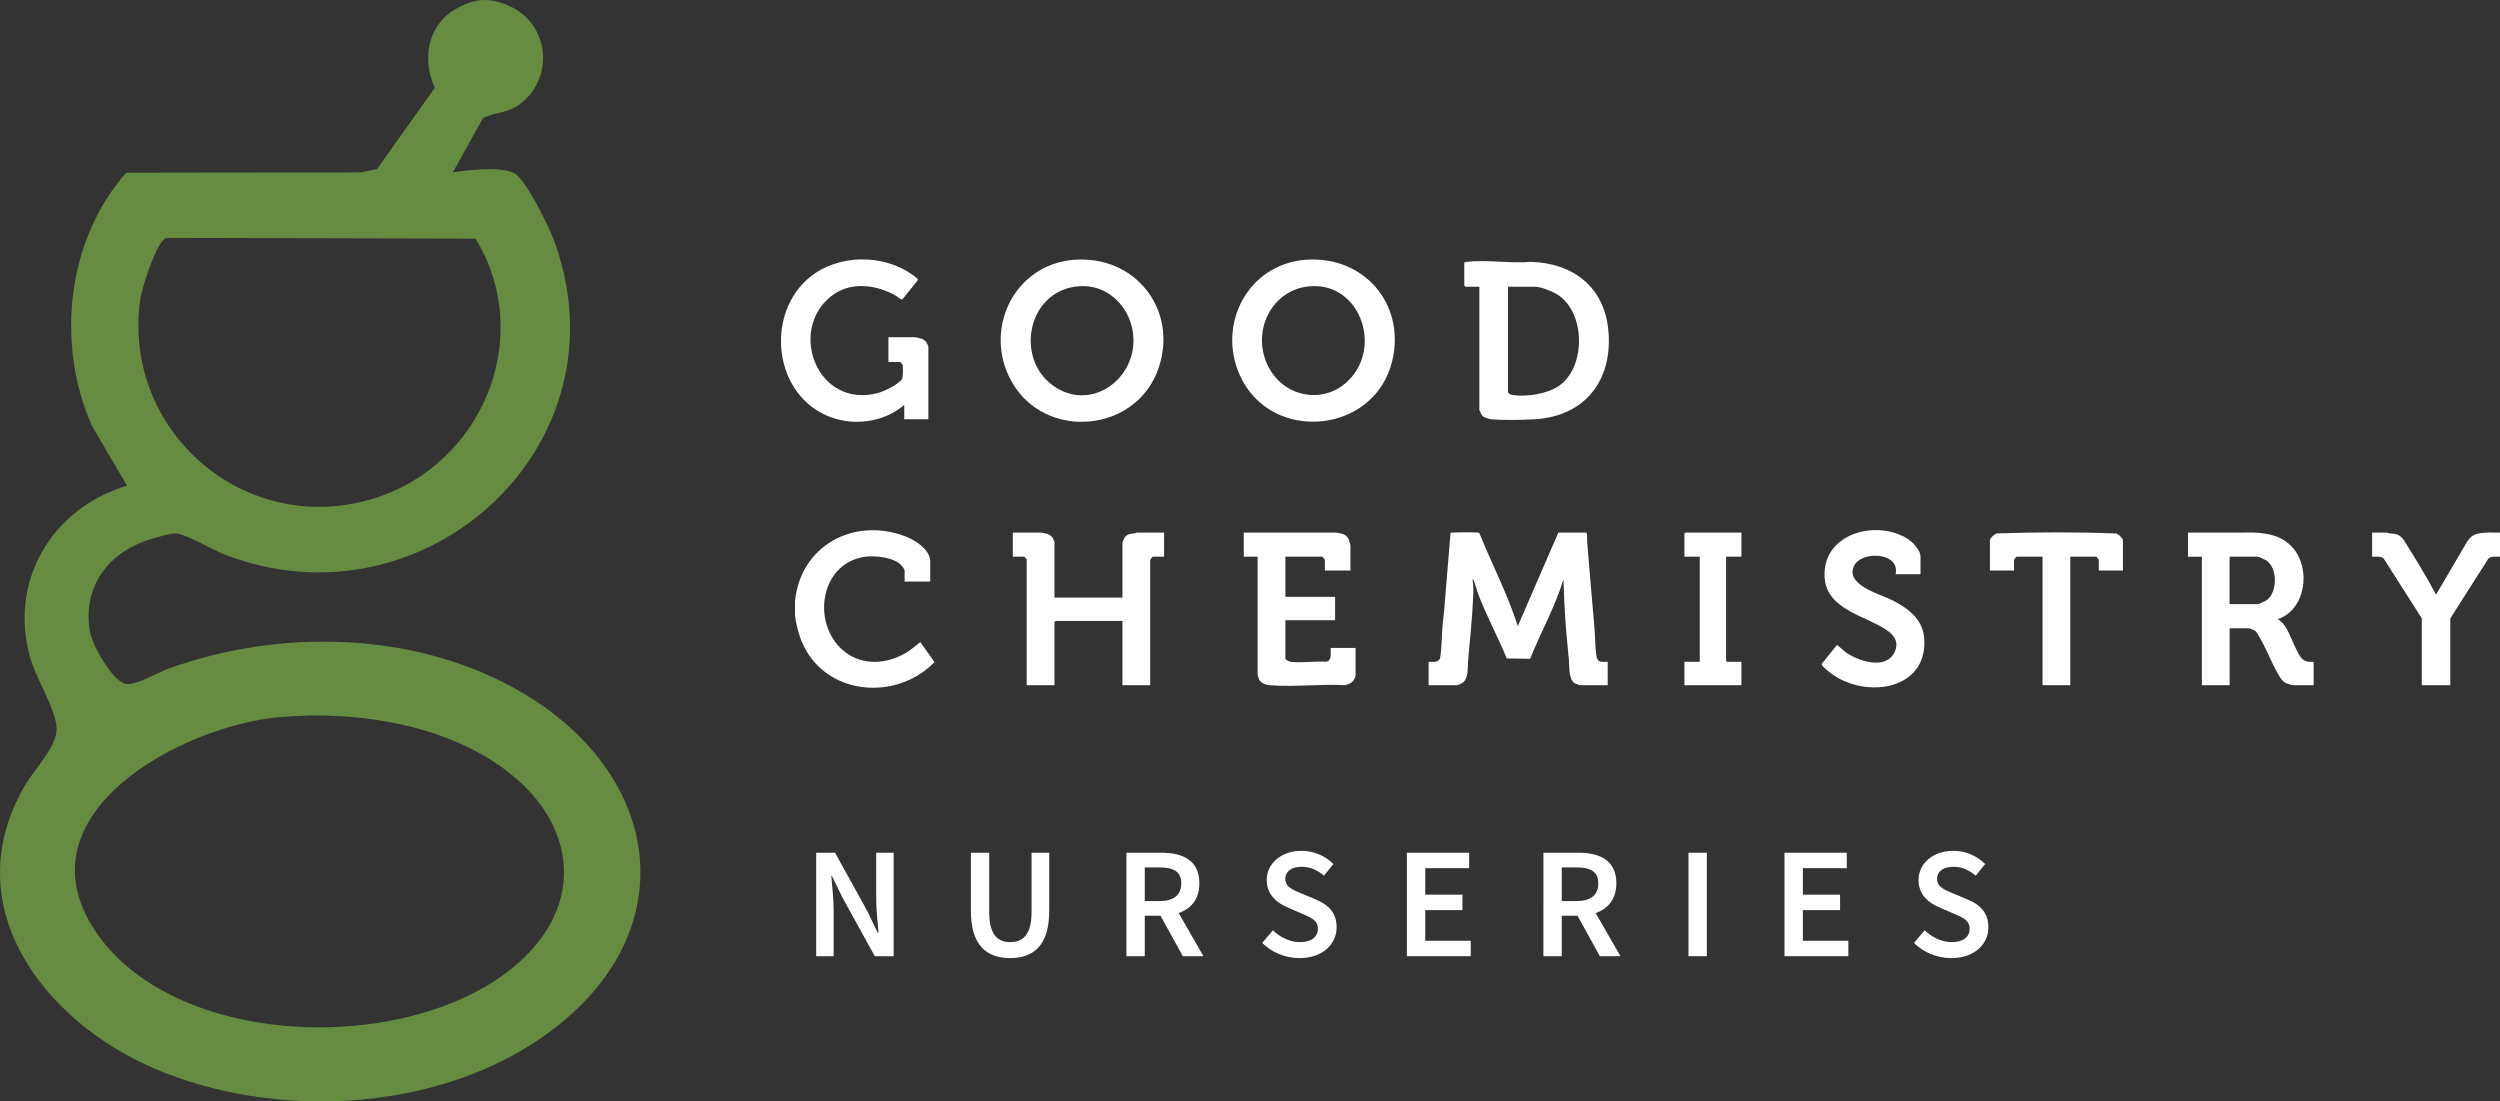 <?xml version="1.0" encoding="iso-8859-1"?>
<!-- Generator: Adobe Illustrator 29.6.0, SVG Export Plug-In . SVG Version: 9.03 Build 0)  -->
<svg version="1.1" id="Layer_1" xmlns="http://www.w3.org/2000/svg" xmlns:xlink="http://www.w3.org/1999/xlink" x="0px" y="0px"
	 width="187.152px" height="82.451px" viewBox="0 0 187.152 82.451" style="enable-background:new 0 0 187.152 82.451;"
	 xml:space="preserve">
<rect x="0" y="0" width="187.152" height="82.451" fill="#333333" stroke="none"/>
<g>
	<g>
		<path style="fill:#FFFFFF;" d="M97.7,19.451c4.358-0.354,7.533,3.265,6.53,7.539c-1.298,5.529-9.113,6.245-11.419,1.091
			C91.097,24.249,93.438,19.797,97.7,19.451z M98.151,21.424c-3.016,0.183-4.543,3.499-3.177,6.074
			c1.276,2.405,4.462,2.826,6.235,0.702C103.368,25.614,101.674,21.211,98.151,21.424z"/>
		<path style="fill:#FFFFFF;" d="M80.377,19.451c4.575-0.372,7.817,3.693,6.372,8.058c-1.619,4.89-8.497,5.528-11.016,1.06
			C73.56,24.716,75.888,19.815,80.377,19.451z M80.829,21.424c-3.988,0.241-4.967,5.653-1.733,7.619
			c2.554,1.552,5.511-0.398,5.744-3.216C85.034,23.496,83.263,21.277,80.829,21.424z"/>
		<path style="fill:#FFFFFF;" d="M110.746,21.464h-1.044l-0.085-0.085v-1.691c0-0.063,0.139-0.081,0.195-0.087
			c1.471-0.175,3.29,0.137,4.799,0.003c3.122,0.088,5.452,1.847,5.783,5.046c0.39,3.765-1.705,6.534-5.555,6.74
			c-0.867,0.046-2.378,0.087-3.213-0.008c-0.181-0.021-0.523-0.124-0.65-0.252c-0.055-0.055-0.23-0.398-0.23-0.447V21.464z
			 M112.89,21.464v7.865c0,0.141,0.247,0.232,0.372,0.249c1.048,0.14,2.542-0.084,3.427-0.682c2.063-1.396,2.018-5.53-0.114-6.857
			c-0.345-0.215-1.236-0.575-1.625-0.575H112.89z"/>
		<path style="fill:#FFFFFF;" d="M66.509,27.102v-1.861h2.003c0.027,0,0.354,0.077,0.413,0.095c0.171,0.051,0.33,0.153,0.431,0.302
			c0.028,0.041,0.143,0.287,0.143,0.308v5.441h-1.806v-1.071c-1.573,1.341-3.905,1.619-5.794,0.799
			c-4.211-1.827-4.616-8.163-0.849-10.679c2.259-1.508,5.599-1.322,7.653,0.445l-0.022,0.131l-1.137,1.407
			c-0.102,0.031-0.364-0.216-0.492-0.289c-1.486-0.841-3.413-1.078-4.83,0.042c-3.255,2.576-1.039,8.43,3.482,7.256
			c0.47-0.122,1.561-0.651,1.821-1.056c0.075-0.117,0.082-0.85,0.053-1.017c-0.013-0.073-0.162-0.254-0.197-0.254L66.509,27.102
			L66.509,27.102z"/>
	</g>
	<g>
		<path style="fill:#FFFFFF;" d="M59.516,45.008c0.406-4.147,4.368-6.312,8.235-4.866c0.728,0.272,1.886,0.998,1.886,1.887v1.503
			h-1.915v-0.847c0-0.016-0.133-0.232-0.164-0.274c-0.515-0.694-2.066-0.849-2.859-0.724c-3.332,0.524-3.951,4.99-1.574,7.012
			c1.39,1.182,3.286,1.037,4.778,0.125c0.359-0.22,0.658-0.506,0.994-0.755l1.061,1.496c-2.874,2.961-8.184,2.513-9.905-1.459
			c-0.271-0.625-0.486-1.452-0.537-2.114C59.516,45.992,59.516,45.008,59.516,45.008z"/>
		<path style="fill:#FFFFFF;" d="M187.152,39.87v1.804c-0.298,0.009-0.602-0.059-0.859,0.126l-2.861,4.493v5.002h-2.134v-5.002
			l-2.861-4.493c-0.257-0.185-0.561-0.117-0.859-0.126V39.87h1.122c0.017,0,0.064,0.046,0.113,0.051
			c0.528,0.052,0.748,0.015,1.117,0.469c0.84,1.359,1.691,2.712,2.436,4.125l2.302-3.93c0.137-0.217,0.317-0.429,0.549-0.544
			c0.244-0.121,0.691-0.157,0.975-0.173C186.508,39.848,186.835,39.886,187.152,39.87z"/>
		<path style="fill:#FFFFFF;" d="M106.949,49.545c0.334,0.005,0.806,0.078,0.873-0.358c0.113-0.736,0.104-1.594,0.166-2.348
			c0.027-0.325,0.083-0.659,0.11-0.984l0.489-5.962c0.083-0.056,1.794-0.051,2.003-0.027c0.061,0.007,0.12,0,0.163,0.056
			c0.939,2.319,2.105,4.561,2.871,6.944l3.036-6.997h2.106c0.077,0.249,0.035,0.491,0.055,0.738c0.168,2.148,0.366,4.305,0.547,6.45
			c0.051,0.603,0.042,1.255,0.116,1.852c0.082,0.667,0.197,0.654,0.869,0.635v1.749h-2.106c-0.019,0-0.314-0.118-0.352-0.14
			c-0.476-0.277-0.399-1.212-0.441-1.691c-0.092-1.036-0.204-2.079-0.274-3.116c-0.067-0.992-0.112-1.981-0.137-2.98
			c-0.625,2.066-1.698,3.954-2.496,5.952l-1.749-0.027c-0.656-1.597-1.503-3.152-2.115-4.763c-0.122-0.322-0.2-0.666-0.327-0.985
			c-0.027-0.069-0.031-0.161-0.124-0.176c0.073,0.4,0.07,0.821,0.054,1.23c-0.062,1.588-0.244,3.275-0.383,4.865
			c-0.046,0.523,0.054,1.37-0.454,1.679c-0.044,0.027-0.321,0.153-0.34,0.153h-2.161v-1.749H106.949z"/>
		<path style="fill:#FFFFFF;" d="M163.792,39.87l4.954-0.002c1.133,0.052,2.162,0.276,2.926,1.176
			c1.333,1.572,0.943,4.589-1.15,5.304c0.251,0.166,0.433,0.358,0.591,0.612c0.401,0.644,0.727,1.733,1.16,2.285
			c0.227,0.291,0.585,0.314,0.93,0.301v1.749h-1.559c-0.046,0-0.394-0.107-0.465-0.137c-0.315-0.131-0.467-0.402-0.63-0.682
			c-0.544-0.934-0.958-2.101-1.535-3.003c-0.055-0.086-0.108-0.184-0.189-0.248c-0.062-0.049-0.406-0.193-0.463-0.193h-1.45v4.264
			h-2.079v-9.621h-1.039V39.87H163.792z M166.91,45.227h2.106c0.084,0,0.555-0.219,0.648-0.282c0.846-0.581,0.853-2.407,0-2.989
			c-0.093-0.063-0.563-0.282-0.648-0.282h-2.106V45.227z"/>
		<path style="fill:#FFFFFF;" d="M78.938,44.735h5.088v-4.127c0-0.021,0.143-0.332,0.172-0.375c0.191-0.278,0.493-0.275,0.781-0.312
			c0.05-0.006,0.098-0.051,0.113-0.051h2.052v1.804h-0.848c-0.023,0-0.191,0.218-0.191,0.246v9.375h-2.079v-4.811H79.02
			l-0.082,0.082v4.729h-2.079v-9.43c0-0.014-0.178-0.191-0.191-0.191H75.82V39.87h2.106c0.028,0,0.354,0.064,0.414,0.079
			c0.179,0.044,0.355,0.153,0.459,0.306c0.027,0.04,0.139,0.279,0.139,0.298V44.735z"/>
		<path style="fill:#FFFFFF;" d="M101.095,42.712H99.18V41.92c0-0.028-0.168-0.246-0.191-0.246h-2.763v3.007h3.72v1.749h-3.72v2.87
			c0,0.09,0.298,0.236,0.409,0.247c0.831,0.088,1.823-0.058,2.671-0.013c0.417-0.091,0.298-0.709,0.312-1.027h1.86v2.105
			c0,0.02-0.112,0.258-0.139,0.299c-0.153,0.23-0.397,0.325-0.659,0.381c-1.809-0.102-3.79,0.15-5.578,0.006
			c-0.315-0.025-0.676-0.126-0.839-0.419c-0.021-0.038-0.116-0.303-0.116-0.321v-8.883h-1.039V39.87h6.921
			c0.028,0,0.354,0.064,0.414,0.079c0.204,0.05,0.403,0.186,0.5,0.375c0.035,0.067,0.153,0.453,0.153,0.503L101.095,42.712
			L101.095,42.712z"/>
		<path style="fill:#FFFFFF;" d="M143.768,42.986h-1.86c0.344-1.658-2.523-1.767-3.094-0.659c-0.742,1.44,1.867,2.127,2.786,2.58
			c1.162,0.573,2.318,1.402,2.442,2.808c0.349,3.955-4.37,4.656-6.998,2.674c-0.117-0.088-0.586-0.476-0.635-0.57
			c-0.031-0.059-0.042-0.105,0.001-0.162l1.096-1.368c0.052-0.013,0.524,0.435,0.632,0.515c0.939,0.693,3.072,1.397,3.702-0.01
			c0.328-0.733-0.031-1.241-0.625-1.643c-1.538-1.04-4.394-1.511-4.613-3.809c-0.323-3.384,3.899-4.554,6.287-2.948
			c0.34,0.229,0.88,0.829,0.88,1.253v1.339H143.768z"/>
		<path style="fill:#FFFFFF;" d="M158.922,42.712h-1.805V41.92c0-0.028-0.168-0.246-0.191-0.246h-1.942v9.621h-2.079v-9.621h-1.942
			c-0.023,0-0.191,0.218-0.191,0.246v0.793h-1.805v-2.269c0-0.155,0.387-0.522,0.578-0.516c2.939-0.091,5.91-0.106,8.848,0.008
			c0.174,0.014,0.532,0.365,0.532,0.508v2.268H158.922z"/>
		<polygon style="fill:#FFFFFF;" points="130.364,39.87 130.364,41.674 129.216,41.674 129.216,49.463 129.298,49.545 
			130.364,49.545 130.364,51.295 126.097,51.295 126.097,49.545 127.246,49.545 127.246,41.674 126.097,41.674 126.097,39.952 
			126.179,39.87 		"/>
	</g>
	<g>
		<path style="fill:#FFFFFF;" d="M61.1,63.835h1.412l2.407,4.354l0.8,1.653h0.047c-0.066-0.8-0.175-1.781-0.175-2.644v-3.363h1.308
			v7.746h-1.412L63.08,67.22l-0.8-1.646h-0.047c0.066,0.82,0.175,1.753,0.175,2.615v3.392H61.1V63.835z"/>
		<path style="fill:#FFFFFF;" d="M72.68,68.184v-4.349h1.374v4.453c0,1.686,0.63,2.241,1.568,2.241c0.948,0,1.601-0.554,1.601-2.241
			v-4.453h1.322v4.349c0,2.544-1.128,3.539-2.923,3.539C73.826,71.723,72.68,70.728,72.68,68.184z"/>
		<path style="fill:#FFFFFF;" d="M84.324,63.835h2.611c1.611,0,2.852,0.568,2.852,2.297c0,1.665-1.241,2.421-2.852,2.421h-1.237
			v3.027h-1.374V63.835z M86.792,67.455c1.061,0,1.639-0.441,1.639-1.322c0-0.891-0.578-1.198-1.639-1.198h-1.094v2.52H86.792z
			 M86.676,68.186l0.995-0.819l2.419,4.214h-1.544L86.676,68.186z"/>
		<path style="fill:#FFFFFF;" d="M94.488,70.589l0.801-0.943c0.554,0.528,1.298,0.884,2.018,0.884c0.872,0,1.35-0.395,1.35-1
			c0-0.637-0.5-0.841-1.203-1.139l-1.059-0.46c-0.763-0.317-1.566-0.921-1.566-2.054c0-1.234,1.09-2.184,2.601-2.184
			c0.905,0,1.781,0.374,2.388,0.988l-0.706,0.872c-0.493-0.419-1.019-0.665-1.682-0.665c-0.734,0-1.212,0.343-1.212,0.91
			c0,0.608,0.59,0.833,1.232,1.097l1.044,0.438c0.922,0.384,1.566,0.966,1.566,2.089c0,1.256-1.042,2.302-2.781,2.302
			C96.231,71.723,95.222,71.311,94.488,70.589z"/>
		<path style="fill:#FFFFFF;" d="M105.321,63.835h4.662v1.156h-3.288v1.985h2.786v1.156h-2.786v2.293h3.406v1.156h-4.78V63.835z"/>
		<path style="fill:#FFFFFF;" d="M115.541,63.835h2.61c1.611,0,2.852,0.568,2.852,2.297c0,1.665-1.241,2.421-2.852,2.421h-1.236
			v3.027h-1.374V63.835z M118.01,67.455c1.061,0,1.639-0.441,1.639-1.322c0-0.891-0.578-1.198-1.639-1.198h-1.095v2.52H118.01z
			 M117.894,68.186l0.995-0.819l2.419,4.214h-1.545L117.894,68.186z"/>
		<path style="fill:#FFFFFF;" d="M126.401,63.835h1.374v7.746h-1.374V63.835z"/>
		<path style="fill:#FFFFFF;" d="M133.59,63.835h4.662v1.156h-3.288v1.985h2.786v1.156h-2.786v2.293h3.406v1.156h-4.78
			L133.59,63.835L133.59,63.835z"/>
		<path style="fill:#FFFFFF;" d="M143.28,70.589l0.801-0.943c0.554,0.528,1.298,0.884,2.018,0.884c0.872,0,1.35-0.395,1.35-1
			c0-0.637-0.5-0.841-1.203-1.139l-1.059-0.46c-0.763-0.317-1.566-0.921-1.566-2.054c0-1.234,1.09-2.184,2.601-2.184
			c0.905,0,1.781,0.374,2.388,0.988l-0.706,0.872c-0.493-0.419-1.019-0.665-1.682-0.665c-0.734,0-1.212,0.343-1.212,0.91
			c0,0.608,0.59,0.833,1.232,1.097l1.044,0.438c0.922,0.384,1.566,0.966,1.566,2.089c0,1.256-1.042,2.302-2.781,2.302
			C145.023,71.723,144.014,71.311,143.28,70.589z"/>
	</g>
</g>
<path style="fill:#658C40;" d="M33.908,12.894c1.241-0.165,3.402-0.455,4.55,0.049c0.852,0.374,2.586,3.925,2.962,4.922
	c5.805,15.362-9.576,29.447-24.59,23.655c-0.88-0.339-2.876-1.534-3.672-1.589c-0.357-0.025-1.831,0.401-2.251,0.552
	c-2.975,1.073-4.727,3.581-4.172,6.816c0.167,0.975,1.695,3.729,2.685,3.895c0.782,0.13,2.344-0.831,3.179-1.134
	c8.195-2.969,18.079-2.824,25.817,1.409c11.418,6.246,13.187,18.723,1.934,26.345c-8.066,5.463-19.917,5.978-28.773,2.187
	C3.249,76.435-3.358,67.814,1.848,58.828c0.684-1.181,2.351-2.877,2.39-4.183c0.041-1.363-1.461-3.713-1.912-5.19
	c-1.775-5.808,1.48-11.392,7.181-13.098l-2.601-4.436c-2.748-6.108-1.924-13.935,2.541-18.994l17.617-0.025l1.16-0.25l4.328-6.077
	c-0.987-2.154-0.542-4.713,1.598-5.922c1.464-0.828,2.631-0.868,4.145-0.125c2.887,1.418,3.17,5.409,0.587,7.297
	c-0.925,0.676-1.809,0.544-2.732,1.022L33.908,12.894z M12.451,17.809c-0.726,0.214-1.846,3.799-1.957,4.613
	c-1.354,9.855,7.805,17.791,17.367,14.93c8.203-2.455,12.261-12.079,7.738-19.485L12.451,17.809z M20.917,53.685
	c-7.294,0.649-19.589,7.214-13.816,15.962c6.147,9.315,25.139,9.455,32.534,1.633c3.874-4.098,3.23-9.239-0.844-12.866
	C34.188,54.316,26.893,53.153,20.917,53.685z"/>
</svg>

